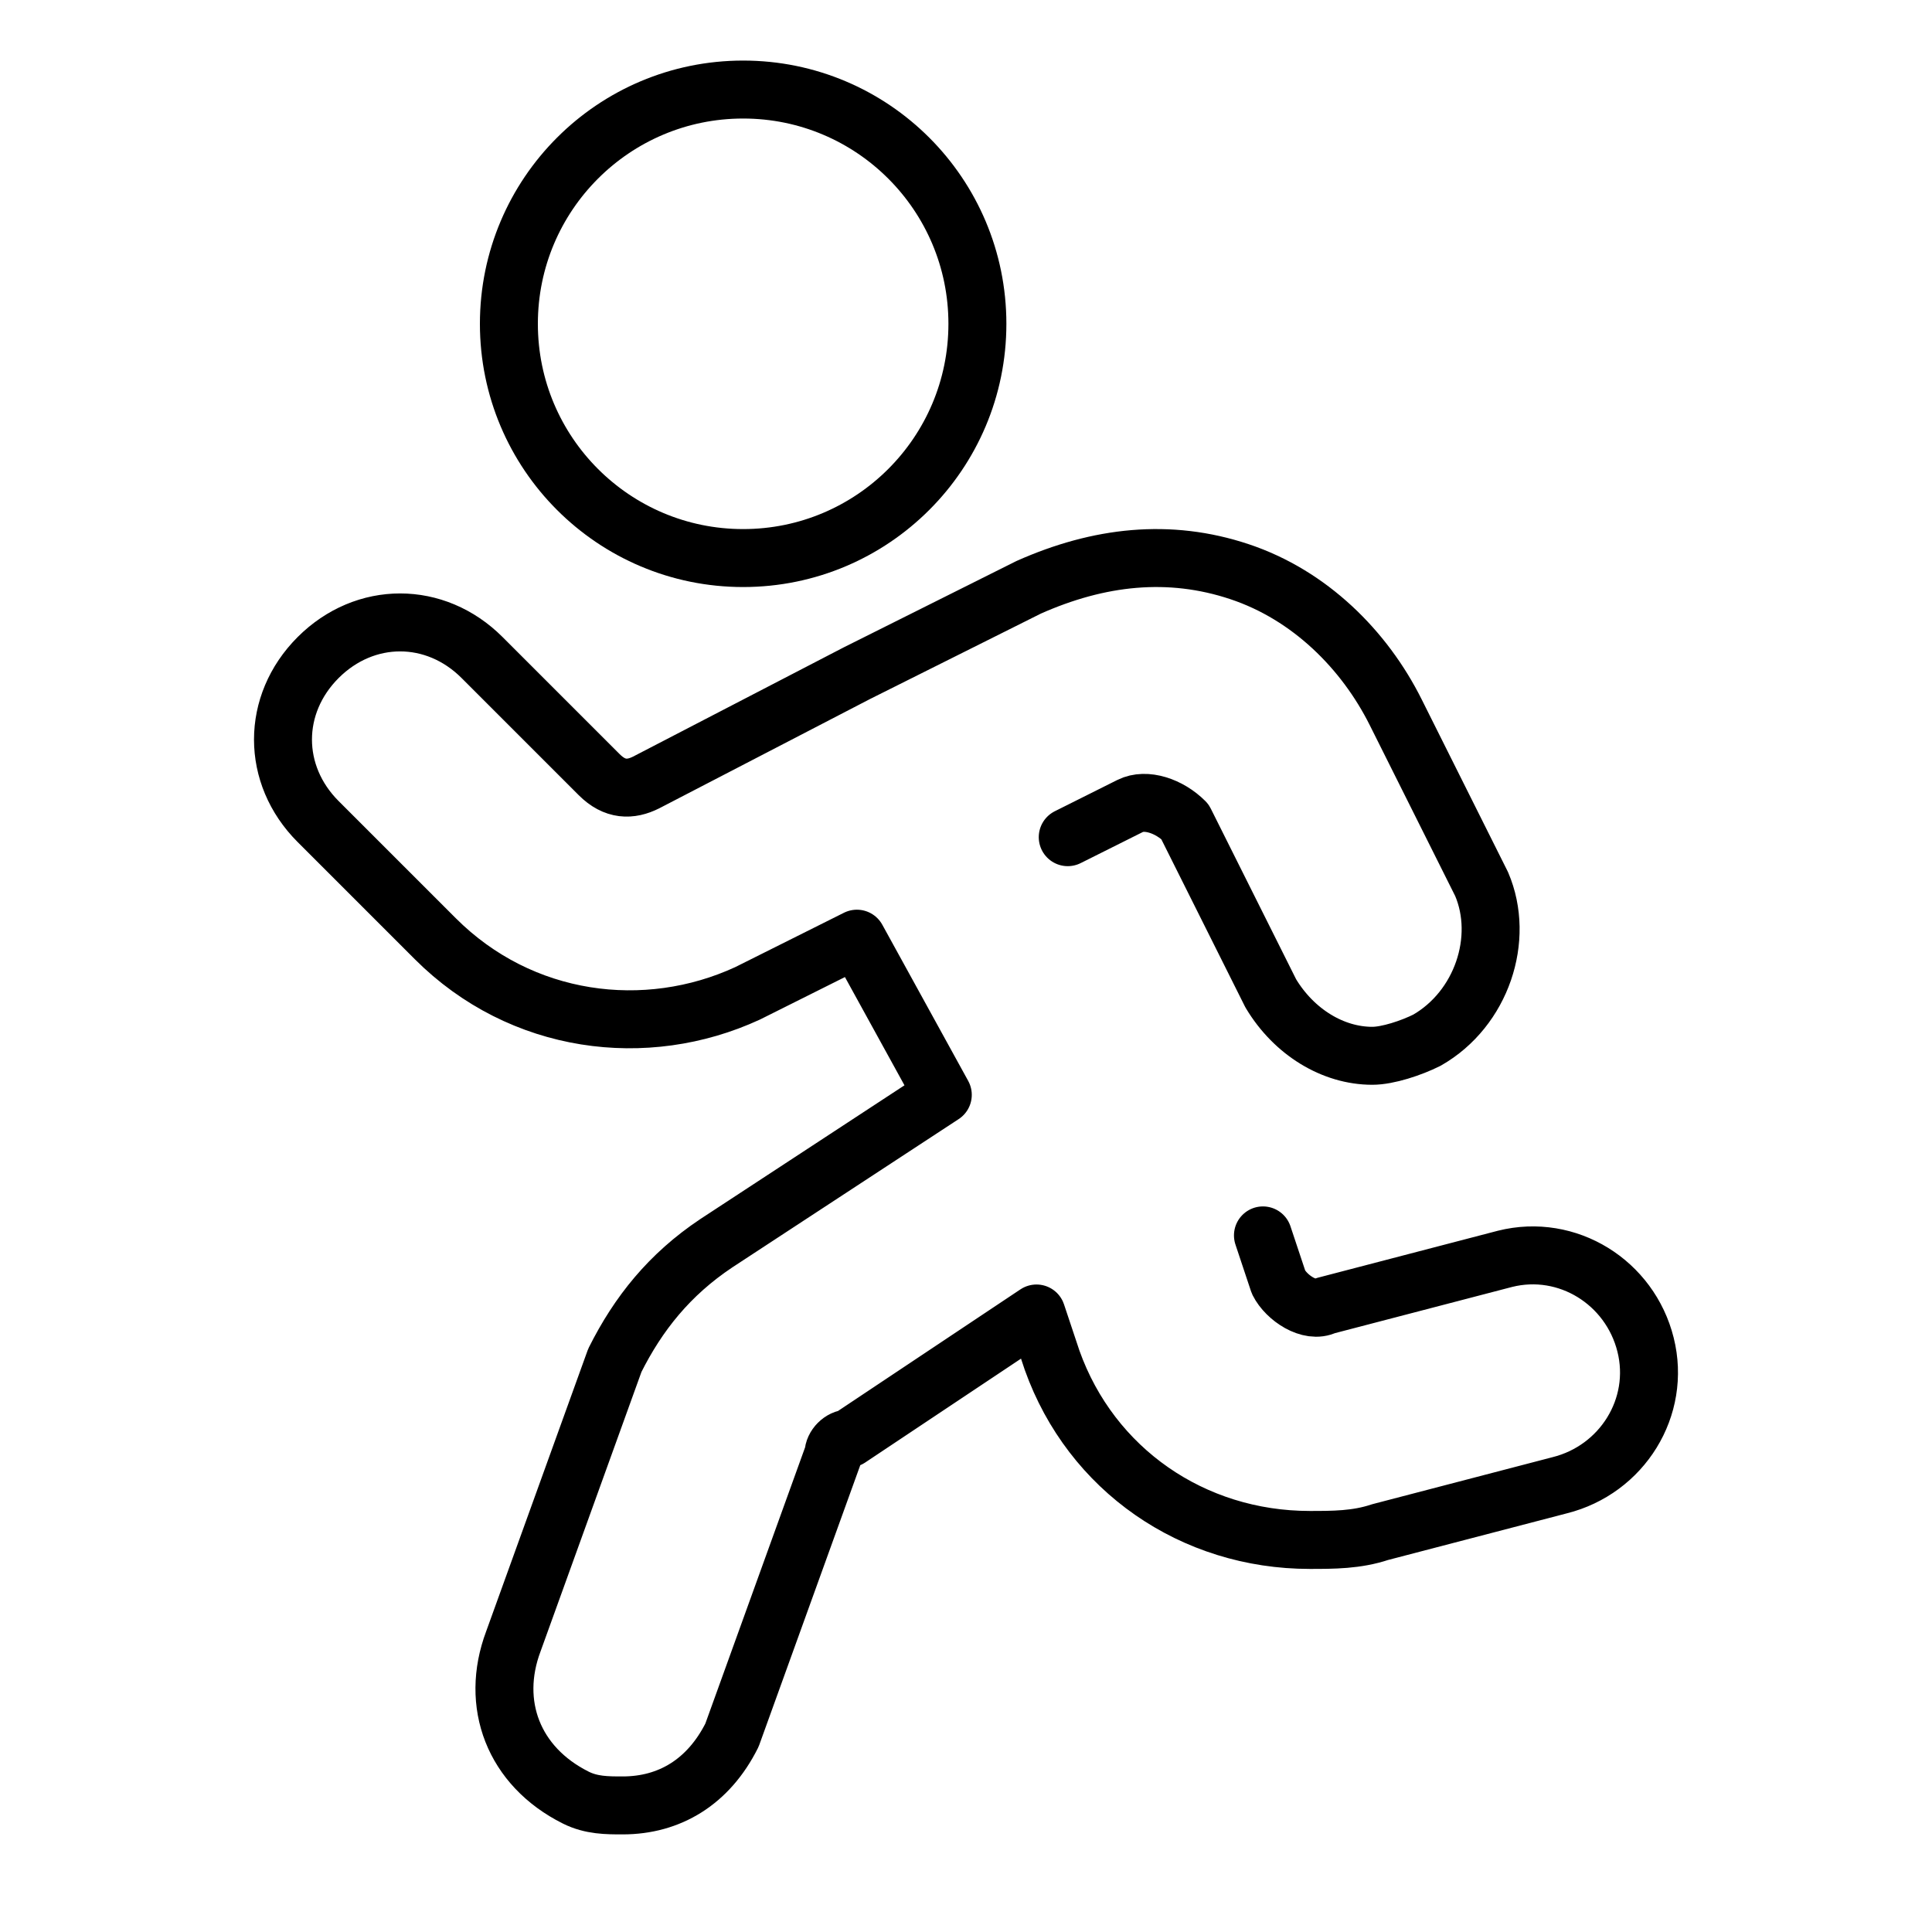 <svg xmlns="http://www.w3.org/2000/svg" fill="none" viewBox="0 0 100 100" height="100" width="100">
<path stroke-linejoin="round" stroke-linecap="round" stroke-miterlimit="10" stroke-width="3" stroke="black" d="M55.266 43.332L58.499 41.715C59.307 41.311 60.52 41.715 61.328 42.523L65.774 51.415C66.987 53.436 69.007 54.648 71.028 54.648C71.837 54.648 73.049 54.244 73.858 53.84C76.687 52.223 77.899 48.586 76.687 45.757L72.241 36.865C70.624 33.631 67.795 30.802 64.157 29.59C60.52 28.377 56.883 28.781 53.245 30.398L44.353 34.844L33.441 40.502C32.633 40.906 31.824 40.906 31.016 40.098L24.953 34.035C22.529 31.61 18.891 31.61 16.466 34.035C14.041 36.461 14.041 40.098 16.466 42.523L22.529 48.586C26.974 53.032 33.441 53.84 38.695 51.415L44.353 48.586L48.799 56.669L37.078 64.348C34.654 65.965 33.037 67.985 31.824 70.41L26.57 84.961C25.358 88.194 26.57 91.427 29.803 93.044C30.612 93.448 31.42 93.448 32.228 93.448C34.653 93.448 36.674 92.236 37.887 89.811L43.141 75.261C43.141 74.857 43.545 74.452 43.949 74.452L53.649 67.986L54.458 70.41C56.478 76.069 61.733 79.707 67.795 79.707C69.007 79.707 70.22 79.707 71.433 79.302L80.728 76.877C83.962 76.069 85.983 72.836 85.174 69.602C84.366 66.369 81.132 64.348 77.899 65.157L68.603 67.582C67.795 67.986 66.582 67.177 66.178 66.369L65.37 63.944"></path>
<path stroke-linejoin="round" stroke-linecap="round" stroke-miterlimit="10" stroke-width="3" stroke="black" d="M38.465 28.885C45.161 28.885 50.59 23.456 50.59 16.76C50.59 10.063 45.161 4.635 38.465 4.635C31.768 4.635 26.34 10.063 26.34 16.76C26.34 23.456 31.768 28.885 38.465 28.885Z"></path>
</svg>
